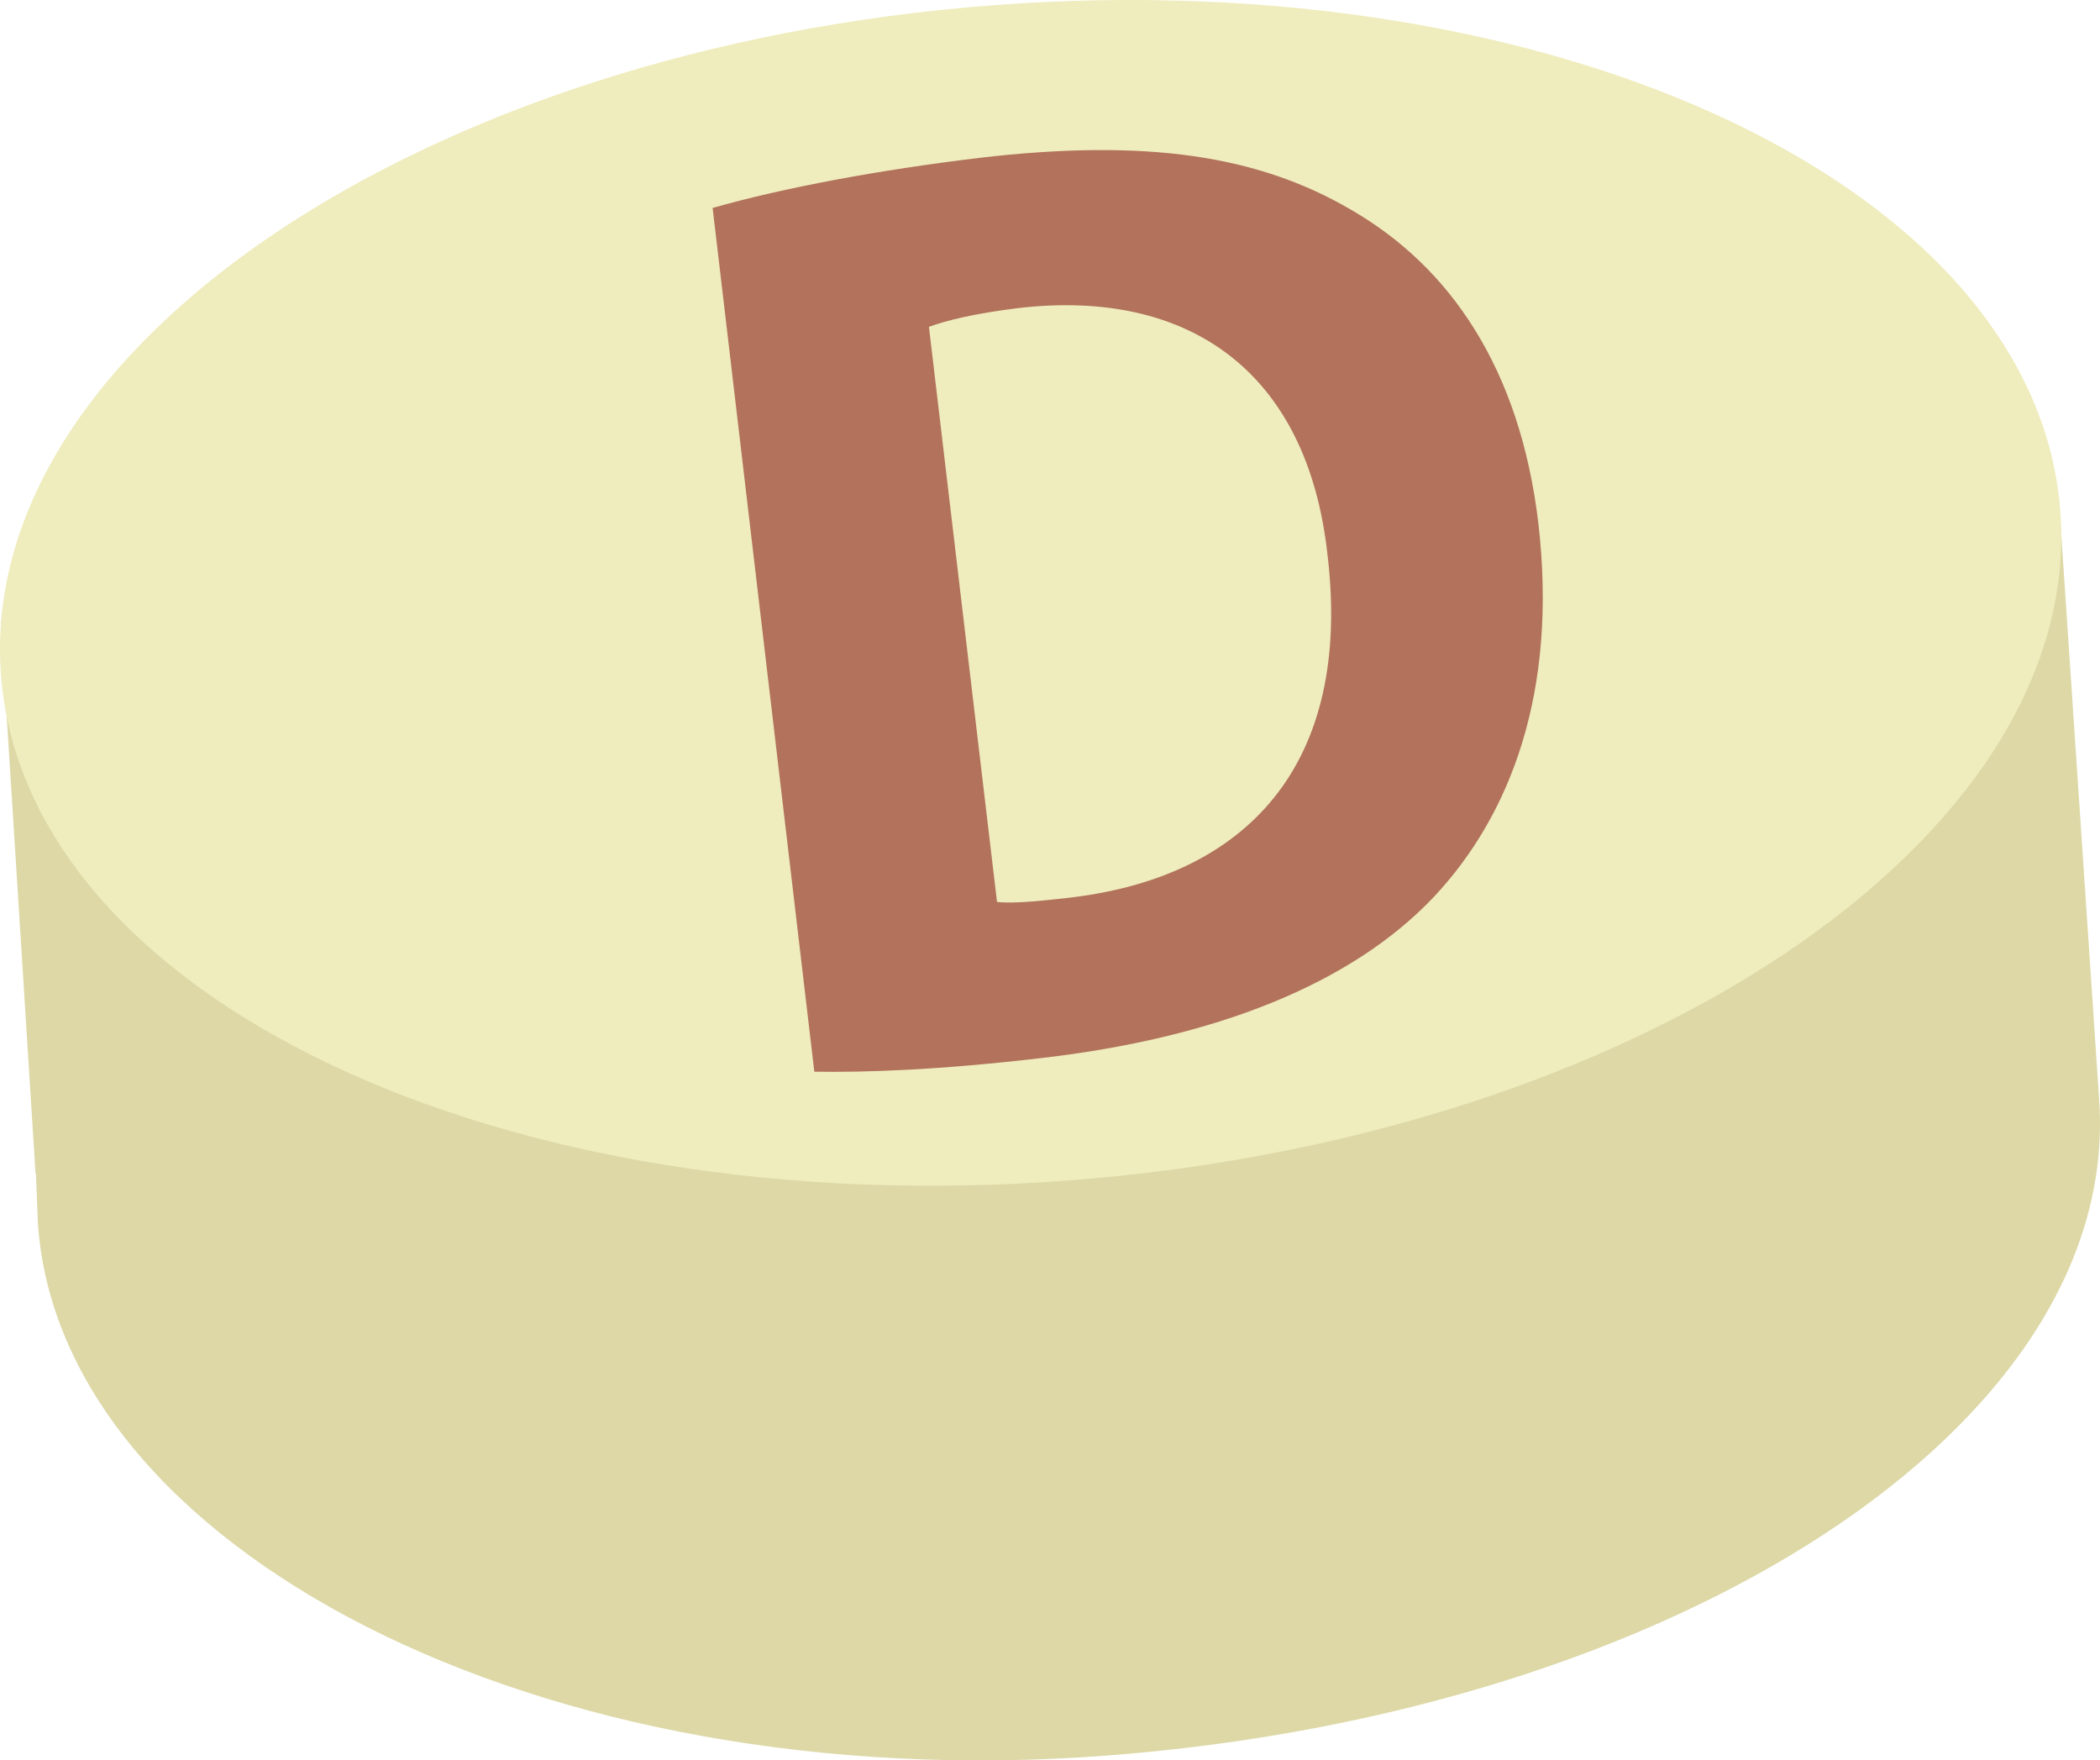<?xml version="1.0" encoding="UTF-8" standalone="no"?>
<svg
   xmlns:dc="http://purl.org/dc/elements/1.1/"
   xmlns:cc="http://creativecommons.org/ns#"
   xmlns:rdf="http://www.w3.org/1999/02/22-rdf-syntax-ns#"
   xmlns:svg="http://www.w3.org/2000/svg"
   xmlns="http://www.w3.org/2000/svg"
   id="svg14"
   viewBox="0 0 5368.699 4500.029"
   style="clip-rule:evenodd;fill-rule:evenodd;image-rendering:optimizeQuality;shape-rendering:geometricPrecision;text-rendering:geometricPrecision"
   version="1.1"
   height="45mm"
   width="53.687mm"
   xml:space="preserve">
 <defs
   id="defs4">
  <style
   id="style2"
   type="text/css">
   <![CDATA[
    .fil2 {fill:#B2725B;fill-rule:nonzero}
    .fil0 {fill:#DDD8A6;fill-rule:nonzero}
    .fil1 {fill:#EFECBD;fill-rule:nonzero}
   ]]>
  </style>
 </defs>
 <g
   transform="translate(-8531.149,-12631.447)"
   id="Vrstva_x0020_1">
  <path
   style="fill:#ddd8a6;fill-rule:nonzero"
   id="path7"
   d="m 13795,13911 -2638,235 -2624,75 89,1410 h 1 c 0,0 5,124 5,126 54,829 1279,1473 2734,1362 1454,-111 2590,-842 2536,-1672 z"
   class="fil0" />
  <path
   style="fill:#efecbd;fill-rule:nonzero"
   id="path9"
   d="m 13799,13947 c 54,829 -1081,1591 -2535,1702 -1454,111 -2677,-471 -2731,-1301 -54,-829 1080,-1592 2535,-1703 1454,-111 2677,472 2731,1302 z"
   class="fil1" />
  <path
   style="fill:#b2725b;fill-rule:nonzero"
   id="path11"
   d="m 11080,14937 c 44,5 114,-3 178,-10 460,-51 731,-340 667,-877 -51,-468 -354,-682 -791,-631 -113,14 -185,32 -228,48 z m -727,-1774 c 183,-52 425,-97 682,-128 427,-50 713,-6 949,132 254,146 433,406 480,802 50,431 -71,746 -267,955 -213,225 -562,361 -1003,412 -263,31 -452,37 -581,35 z"
   class="fil2" />
 </g>
</svg>